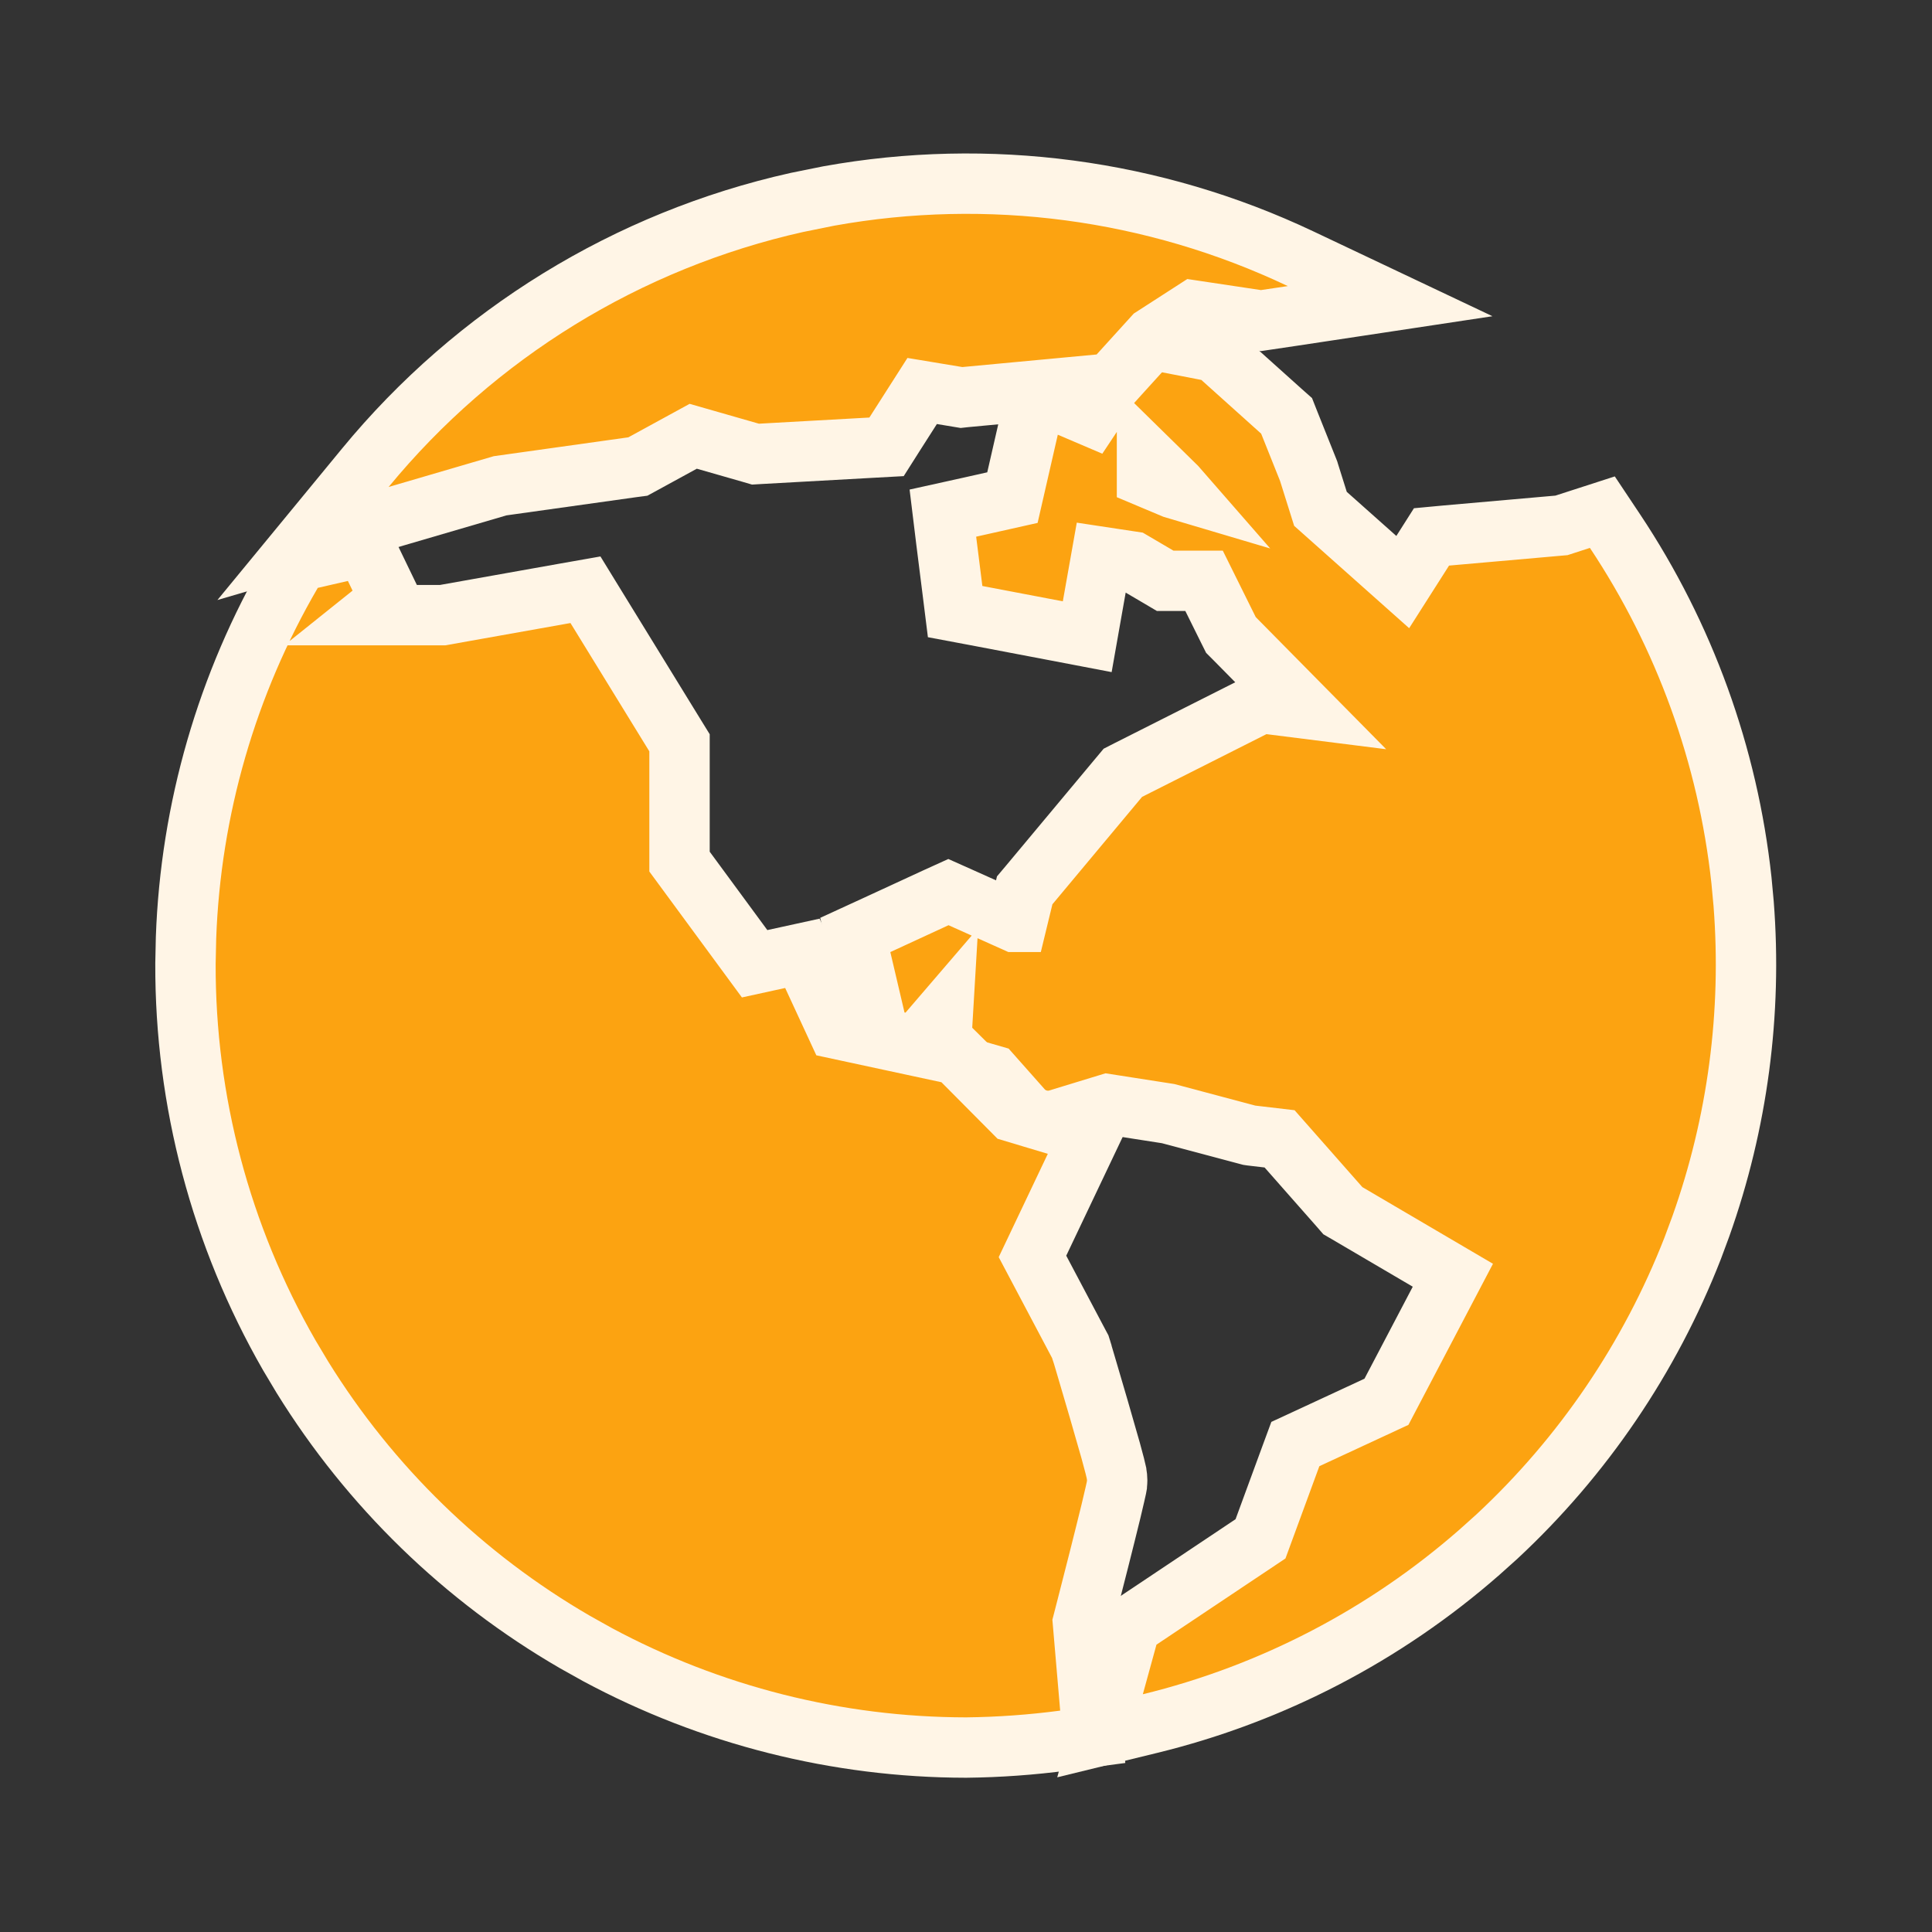 <svg xmlns="http://www.w3.org/2000/svg" width="32" height="32" viewBox="0 0 32 32" fill="none"><rect x="0" y="0" width="32" height="32" fill="#333333" stroke="none"/><path d="M18.824 5.575L19.993 5.802L20.128 5.828L20.232 5.921L21.222 6.81L21.31 6.888L21.353 6.997L21.669 7.788L21.676 7.806L21.681 7.823L21.871 8.428L23.234 9.641L23.578 9.101L23.71 8.893L23.956 8.87L25.863 8.702L26.178 8.6L26.54 8.483L26.75 8.798C27.902 10.529 28.62 12.513 28.844 14.58L28.88 14.968C29.021 16.779 28.78 18.6 28.171 20.312L28.036 20.676C27.327 22.492 26.218 24.125 24.794 25.45L24.503 25.711C22.939 27.081 21.067 28.055 19.047 28.548L18.22 28.75L18.447 27.929L18.673 27.107L18.723 26.928L18.877 26.825L20.878 25.488L21.383 24.113L21.455 23.918L21.643 23.831L22.964 23.218L24.064 21.122L22.311 20.093L22.242 20.053L22.189 19.992L21.194 18.863L20.726 18.808L20.692 18.803L20.658 18.794L19.348 18.445L18.347 18.289L17.479 18.554L17.172 18.648L16.959 18.407L16.428 17.808L15.954 17.671L15.57 17.56L15.594 17.161L15.614 16.823L15.365 17.113L14.725 17.856L14.499 16.902L14.26 15.884L14.166 15.486L14.538 15.315L15.502 14.87L15.709 14.776L15.915 14.868L16.809 15.269H16.846L16.945 14.861L16.972 14.747L17.047 14.658L18.532 12.879L18.598 12.8L18.69 12.753L20.752 11.713L20.889 11.645L21.041 11.664L21.589 11.733L20.444 10.573L20.388 10.517L20.352 10.445L19.943 9.62H19.299L19.182 9.551L18.758 9.302L18.242 9.224L18.096 10.047L18.008 10.546L17.511 10.451L16.177 10.197L15.82 10.13L15.775 9.769L15.672 8.95L15.617 8.499L16.06 8.401L16.769 8.242L17.033 7.089L17.166 6.505L17.716 6.74L18.454 7.055L18.353 6.957L18.192 6.8L18.203 6.575L18.229 6.041L18.258 5.466L18.824 5.575ZM18.998 7.903L19.438 8.088L19.529 8.115L19.481 8.06L18.998 7.586V7.903Z" fill="#FCA311" stroke="#FFF5E6"></path><path d="M11.255 14.271L12.499 15.963L13.29 15.79L13.87 17.043L15.696 17.436L15.841 17.467L15.946 17.571L16.788 18.419L17.498 18.632L18.057 18.799L17.807 19.325L17.101 20.81L17.873 22.269L17.896 22.312L17.911 22.36V22.36C17.911 22.361 17.911 22.363 17.912 22.365C17.913 22.369 17.915 22.374 17.916 22.381C17.921 22.395 17.927 22.416 17.935 22.442C17.951 22.495 17.974 22.571 18 22.662C18.054 22.844 18.126 23.089 18.198 23.336C18.27 23.583 18.342 23.834 18.397 24.029C18.424 24.127 18.447 24.213 18.464 24.279C18.473 24.312 18.48 24.343 18.486 24.37C18.486 24.372 18.504 24.444 18.504 24.516C18.504 24.562 18.497 24.603 18.497 24.608C18.494 24.624 18.491 24.64 18.489 24.653C18.483 24.681 18.476 24.715 18.467 24.751C18.451 24.824 18.428 24.921 18.401 25.032C18.347 25.255 18.274 25.544 18.203 25.827C18.131 26.111 18.059 26.393 18.005 26.603C17.979 26.707 17.956 26.795 17.94 26.856C17.939 26.86 17.937 26.864 17.936 26.868L18.058 28.291L18.099 28.767L17.625 28.829C17.088 28.9 16.547 28.939 16.005 28.945H15.999C13.867 28.942 11.77 28.412 9.895 27.405L9.523 27.197C7.678 26.128 6.128 24.62 5.008 22.81L4.79 22.445C3.657 20.472 3.065 18.235 3.072 15.96L3.081 15.533C3.157 13.406 3.757 11.329 4.831 9.486L4.939 9.299L5.15 9.25L6.039 9.046L6.463 9.924L6.132 10.189H7.33L9.362 9.827L9.697 9.768L9.875 10.058L11.181 12.183L11.255 12.303V14.271Z" fill="#FCA311" stroke="#FFF5E6"></path><path d="M13.729 3.246C16.373 2.77 19.106 3.131 21.543 4.286L23.025 4.988L21.403 5.233L20.959 5.299L20.885 5.31L20.811 5.299L19.778 5.144L19.105 5.578L18.534 6.207L18.404 6.351L18.211 6.369L15.989 6.577L15.925 6.584L15.274 6.476L14.821 7.185L14.684 7.401L14.428 7.415L12.597 7.517L12.513 7.522L12.431 7.498L11.482 7.226L10.644 7.684L10.565 7.727L10.474 7.739L8.284 8.046L6.576 8.546L5.019 9.002L6.05 7.749C7.877 5.528 10.393 3.98 13.2 3.353L13.729 3.246Z" fill="#FCA311" stroke="#FFF5E6"></path></svg>